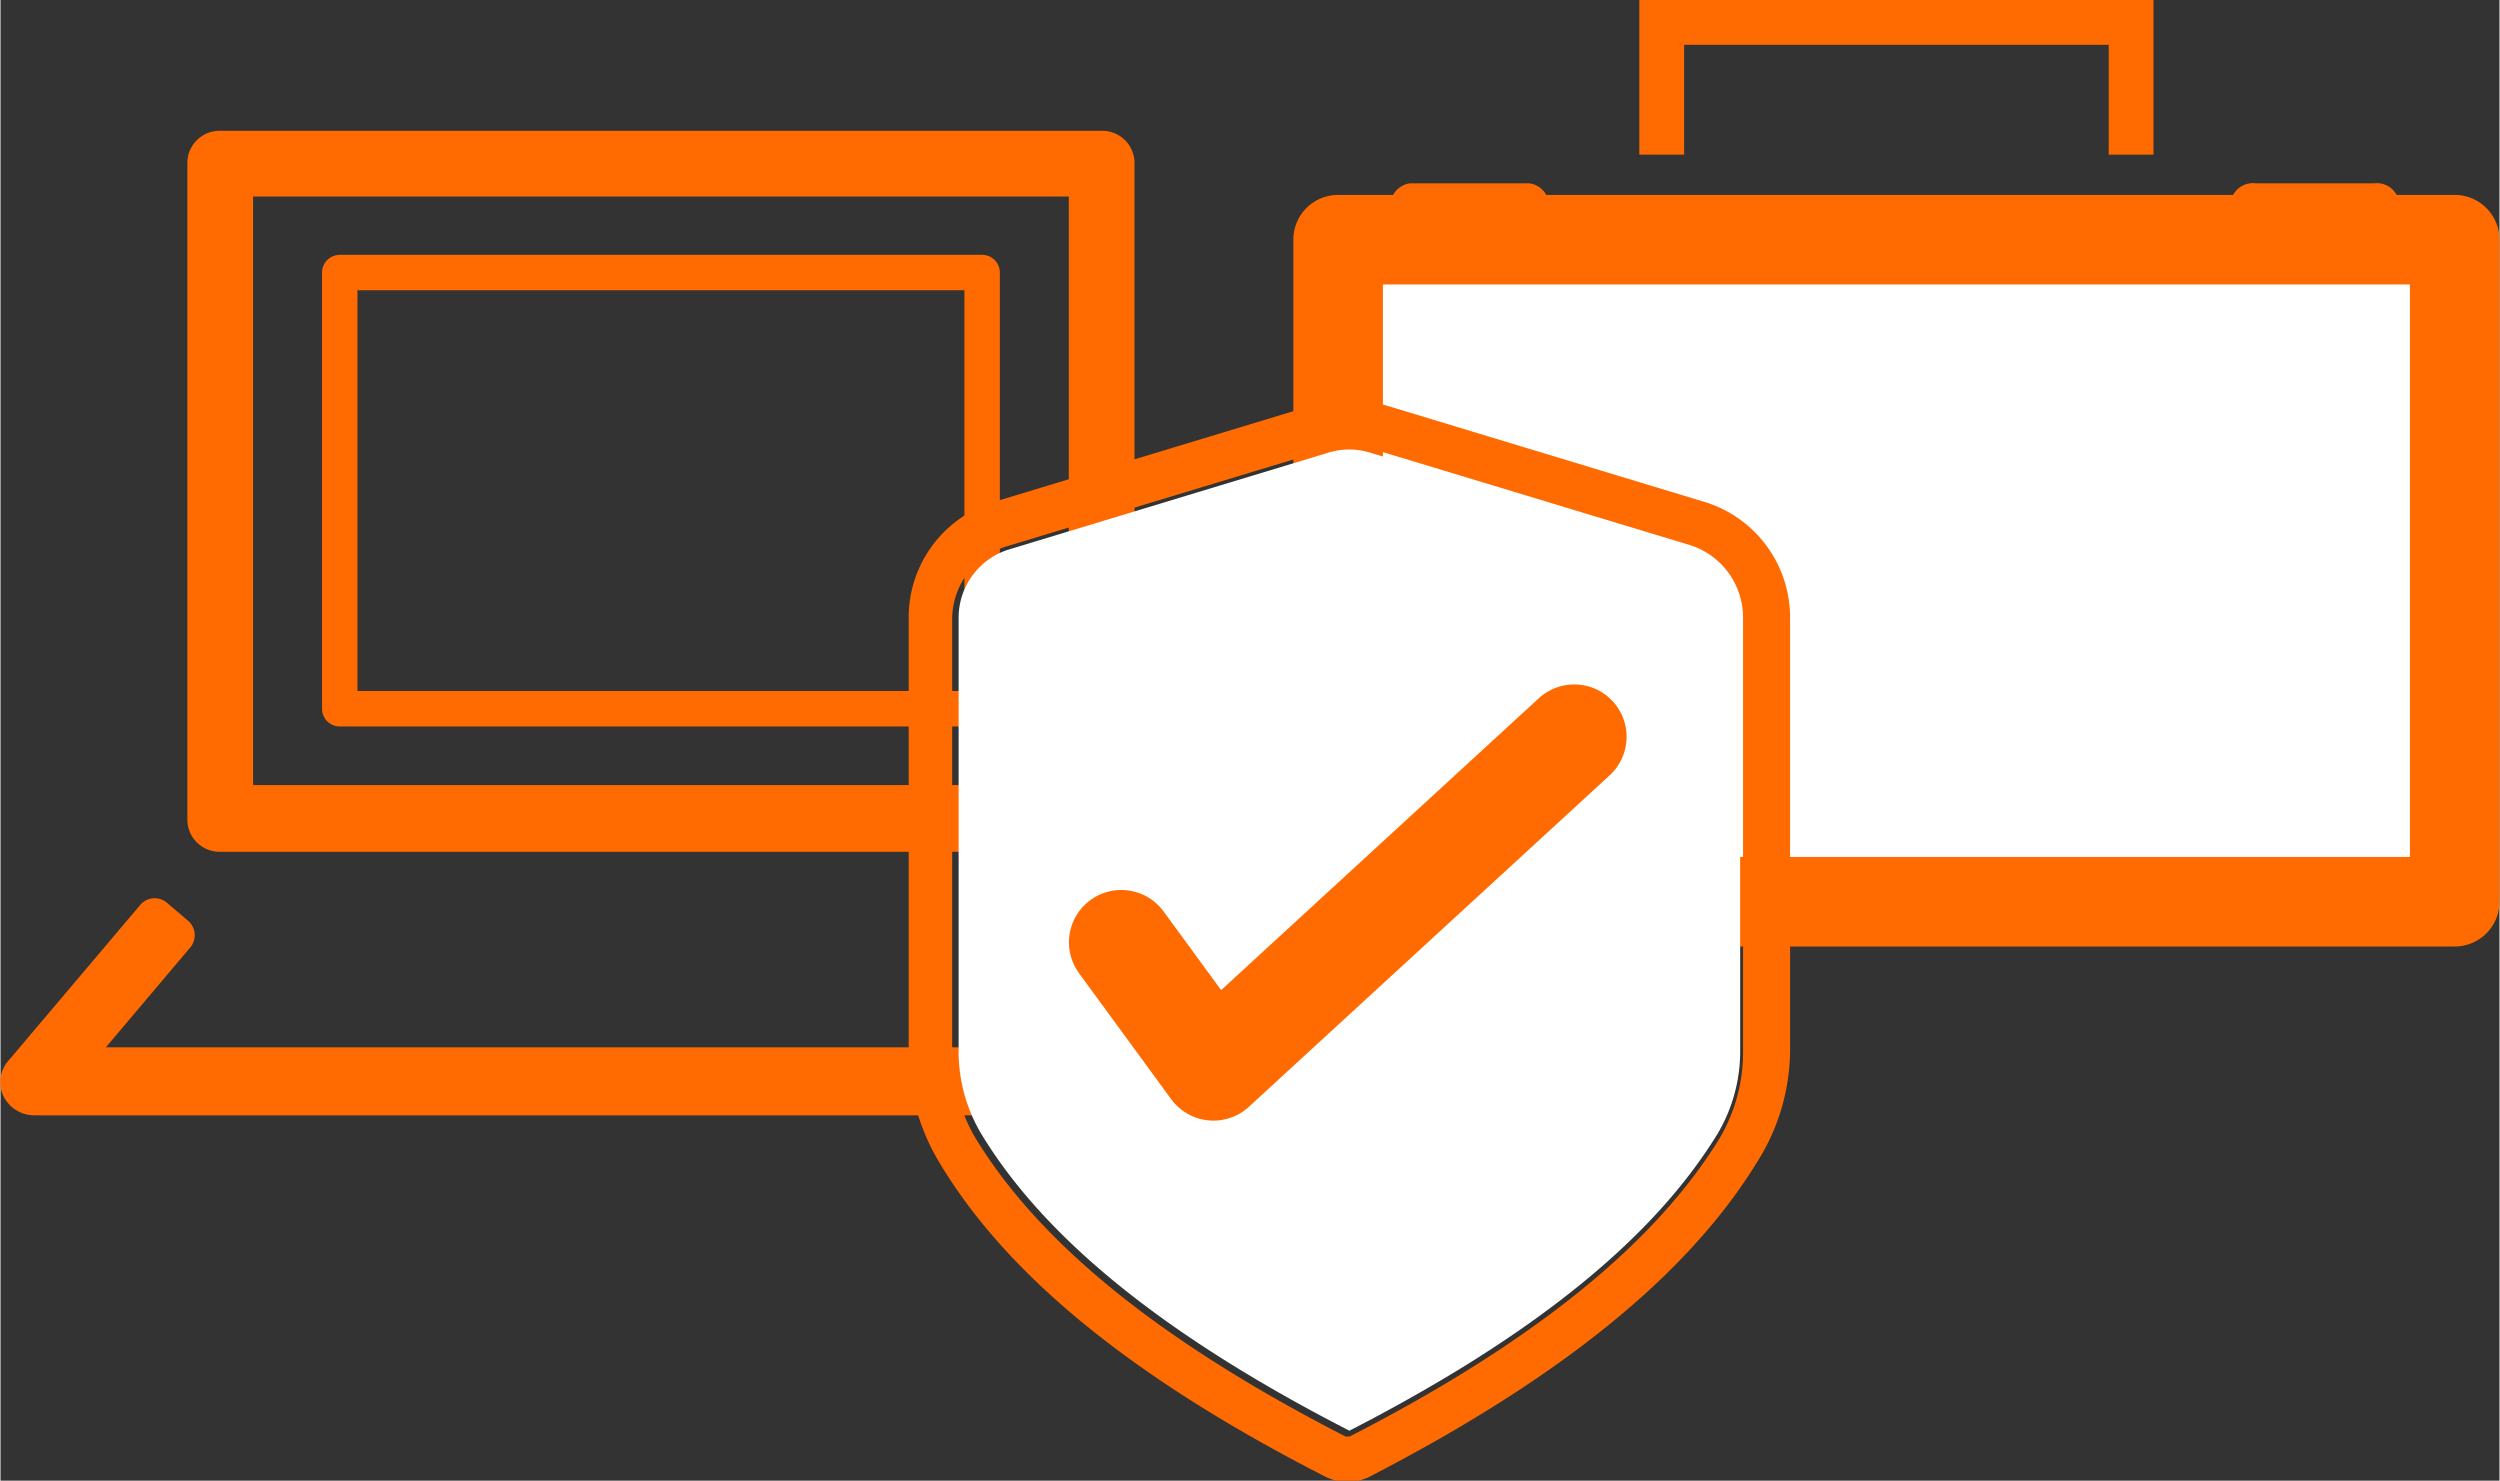 <svg xmlns="http://www.w3.org/2000/svg" width="27.37mm" height="16.21mm" viewBox="0 0 77.57 45.96"><rect x="0" y="0" width="77.57" height="45.96" fill="#333333" stroke="none"/><title>batch02Asset 64</title><rect x="41.52" y="7.44" width="34.66" height="20.55" fill="#fff"/><path d="M76.18,29.38H41.52A1.39,1.39,0,0,1,40.13,28V7.44a1.39,1.39,0,0,1,1.39-1.39H76.18a1.39,1.39,0,0,1,1.39,1.39V28A1.39,1.39,0,0,1,76.18,29.38ZM42.91,26.6H74.79V8.83H42.91Z" fill="#FF6B00"/><polygon points="66.83 4.8 65.44 4.8 65.44 1.39 52.26 1.39 52.26 4.8 50.87 4.8 50.87 0 66.83 0 66.83 4.8" fill="#FF6B00"/><path d="M73.64,7.08H70a.7.7,0,1,1,0-1.39h3.68a.7.7,0,1,1,0,1.39Z" fill="#FF6B00"/><path d="M47.45,7.08H43.76a.7.7,0,0,1,0-1.39h3.69a.7.7,0,0,1,0,1.39Z" fill="#FF6B00"/><path d="M10.53,22H30.47V8.46H10.53Z" fill="none" stroke="#FF6B00" stroke-linecap="round" stroke-linejoin="round" stroke-width="1.1"/><path d="M34.2,26.44H6.8a1,1,0,0,1-1-1V5.06a1,1,0,0,1,1-1H34.2a1,1,0,0,1,1,1V25.4A1,1,0,0,1,34.2,26.44ZM7.84,24.37H33.16V6.1H7.84Z" fill="#FF6B00"/><path d="M40,34.62H1.07a1.06,1.06,0,0,1-.82-.36,1,1,0,0,1,0-1.34l4.07-4.81A.59.59,0,0,1,5.14,28l.68.58a.59.59,0,0,1,.07.83l-2.62,3.1H37.73l-2.62-3.1a.59.59,0,0,1,.07-.83l.68-.58a.59.59,0,0,1,.83.07l4,4.78a1.08,1.08,0,0,1,.25.91,1,1,0,0,1-1,.82" fill="#FF6B00"/><path d="M54,32.58a5,5,0,0,1-.7,2.61c-2,3.27-5.73,6.29-11.43,9.22-5.71-2.93-9.45-5.95-11.43-9.22a5,5,0,0,1-.7-2.61V19.18a2.22,2.22,0,0,1,1.58-2.13l9.9-3a2.18,2.18,0,0,1,1.29,0l9.9,3A2.23,2.23,0,0,1,54,19.18Z" fill="#fff"/><path d="M41.82,46a1.58,1.58,0,0,1-.71-.17c-6-3.07-9.91-6.27-12-9.8a6.62,6.62,0,0,1-.92-3.41V19.18a3.75,3.75,0,0,1,2.68-3.61l9.9-3a3.72,3.72,0,0,1,2.19,0l9.9,3a3.75,3.75,0,0,1,2.69,3.61v13.4A6.54,6.54,0,0,1,54.57,36c-2.14,3.53-6.08,6.73-12,9.8A1.57,1.57,0,0,1,41.82,46Zm0-32.14a2.3,2.3,0,0,0-.69.1l-9.9,3a2.36,2.36,0,0,0-1.69,2.27v13.4a5.23,5.23,0,0,0,.72,2.69c2,3.29,5.76,6.33,11.49,9.27h.13c5.73-2.94,9.49-6,11.49-9.27a5.26,5.26,0,0,0,.72-2.69V19.18a2.36,2.36,0,0,0-1.68-2.27l-9.91-3A2.24,2.24,0,0,0,41.82,13.82Z" fill="#FF6B00"/><polyline points="34.79 29.25 37.65 33.16 48.85 22.87" fill="none" stroke="#FF6B00" stroke-linecap="round" stroke-linejoin="round" stroke-width="3.25"/></svg>